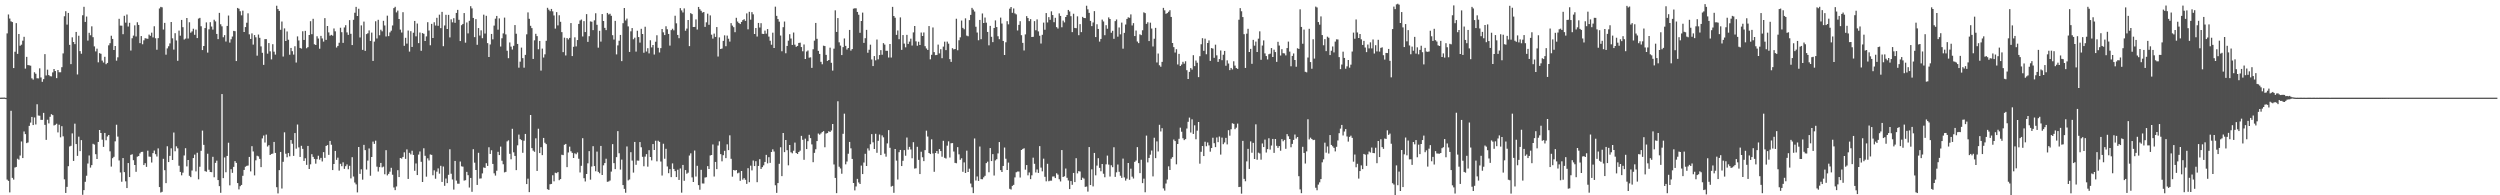 <svg xmlns="http://www.w3.org/2000/svg" width="1920" height="150"><path fill="#4f4f4f" d="M0 74.999h1v1H0zM1 74.982h1v1H1zM2 74.944h1v1H2zM3 74.909h1v1H3zM4 75.155h1v1H4zM5 25.64h1v112.27H5zM6 11.108h1v127.809H6zM7 14.249h1v133.495H7zM8 16.366h1v68.724H8zM9 16.96h1v119.663H9zM10 52.268h1v85.655H10zM11 39.737h1v88.916H11zM12 17.781h1v110.406H12zM13 41.395h1v80.526H13zM14 26.093h1v96.542H14zM15 35.131h1v84.297H15zM16 34.294h1v74.374H16zM17 31.221h1v90.154H17zM18 28.246h1v72.727H18zM19 52.688h1v50.317H19zM20 43.679h1v66.262H20zM21 49.953h1v59.454H21zM22 50.162h1v46.52H22zM23 50.451h1v43.694H23zM24 60.162h1v29.655H24zM25 61.157h1v34.882H25zM26 55.495h1v34.744H26zM27 56.622h1v38.966H27zM28 60.117h1v19.951H28zM29 60.222h1v28.486H29zM30 52.493h1v36.407H30zM31 59.484h1v32.592H31zM32 62.803h1v29.26H32zM33 60.758h1v25.922H33zM34 41.593h1v54.281H34zM35 57.968h1v49.457H35zM36 53.514h1v38.435H36zM37 57.65h1v37.109H37zM38 58.523h1v31.185H38zM39 58.695h1v29.022H39zM40 55.595h1v32.843H40zM41 52.986h1v43.364H41zM42 54.565h1v41.28H42zM43 59.998h1v35.029H43zM44 53.745h1v47.948H44zM45 55.479h1v40.306H45zM46 55.492h1v49.983H46zM47 51.594h1v45.312H47zM48 41.016h1v63.674H48zM49 12.483h1v125.221H49zM50 8.625h1v139.548H50zM51 18.908h1v124.587H51zM52 9.936h1v117.71H52zM53 34.443h1v78.039H53zM54 49.268h1v62.719H54zM55 28.656h1v73.773H55zM56 32.233h1v91.346H56zM57 33.899h1v61.074H57zM58 24.52h1v86.123H58zM59 57.189h1v62.498H59zM60 27.467h1v77.491H60zM61 39.281h1v76.769H61zM62 41.251h1v66.368H62zM63 11.745h1v137.864H63zM64 5.224h1v140.8H64zM65 16.854h1v122.745H65zM66 12.672h1v122.312H66zM67 31.198h1v94.372H67zM68 25.17h1v94.22H68zM69 27.064h1v101.629H69zM70 20.214h1v106.63H70zM71 28.593h1v81.85H71zM72 35.637h1v75.436H72zM73 39.476h1v78.966H73zM74 37.367h1v84.74H74zM75 47.865h1v61.16H75zM76 40.801h1v59.047H76zM77 41.303h1v60.825H77zM78 46.535h1v60.717H78zM79 48.036h1v64.741H79zM80 43.638h1v58.44H80zM81 49.328h1v58.42H81zM82 48.342h1v56.461H82zM83 34.824h1v68.831H83zM84 33.179h1v83.063H84zM85 27.447h1v100.499H85zM86 29.885h1v91.591H86zM87 38.417h1v82.015H87zM88 35.351h1v73.209H88zM89 46.606h1v49.167H89zM90 44.045h1v60.843H90zM91 14.456h1v108.767H91zM92 19.647h1v112.813H92zM93 19.725h1v119.839H93zM94 26.278h1v95.109H94zM95 12.122h1v120.074H95zM96 17.427h1v121.84H96zM97 11.174h1v133.263H97zM98 20.384h1v104.847H98zM99 17.497h1v118.515H99zM100 38.81h1v80.103H100zM101 29.398h1v89.072H101zM102 27.322h1v95.705H102zM103 19.47h1v107.266H103zM104 27.983h1v103.952H104zM105 17.112h1v103.221H105zM106 19.172h1v100.689H106zM107 33.131h1v84.679H107zM108 27.675h1v89.01H108zM109 34.016h1v82.552H109zM110 30.978h1v95.768H110zM111 29.36h1v95.967H111zM112 29.583h1v98.551H112zM113 29.815h1v85.88H113zM114 26.586h1v93.682H114zM115 27.483h1v92.964H115zM116 25.088h1v99.741H116zM117 28.7h1v88.893H117zM118 20.167h1v95.468H118zM119 29.393h1v89.049H119zM120 38.186h1v82.036H120zM121 29.29h1v84.664H121zM122 6.519h1v137.139H122zM123 5.273h1v142.592H123zM124 5.648h1v141.644H124zM125 22.701h1v99.266H125zM126 17.581h1v113.145H126zM127 41.991h1v98.68H127zM128 37.164h1v75.158H128zM129 35.512h1v88.962H129zM130 33.334h1v86.362H130zM131 16.88h1v97.043H131zM132 29.444h1v93.413H132zM133 38.071h1v63.698H133zM134 25.481h1v90.692H134zM135 31.058h1v81.336H135zM136 46.703h1v67.23H136zM137 23.527h1v103.772H137zM138 27.413h1v104.644H138zM139 15.319h1v119.341H139zM140 20.875h1v111.722H140zM141 30.354h1v89.063H141zM142 29.631h1v84.164H142zM143 13.836h1v113.976H143zM144 29.6h1v93.282H144zM145 17.081h1v117.944H145zM146 25.1h1v110.944H146zM147 24.113h1v106.866H147zM148 22.07h1v99.324H148zM149 26.711h1v92.036H149zM150 22.729h1v108.898H150zM151 29.234h1v88.043H151zM152 14.293h1v123.41H152zM153 13.713h1v114.329H153zM154 20.151h1v95.665H154zM155 38.455h1v61.848H155zM156 35.304h1v75.947H156zM157 21.537h1v109.902H157zM158 17.202h1v114.685H158zM159 40.379h1v77.694H159zM160 22.536h1v107.799H160zM161 17.06h1v115.036H161zM162 20.394h1v111.876H162zM163 22.759h1v97.653H163zM164 15.151h1v120.988H164zM165 16.429h1v108.647H165zM166 26.059h1v97.341H166zM167 30.049h1v108.257H167zM168 9.889h1v133.048H168zM169 18.633h1v129.436H169zM170 20.245h1v51.99H170zM171 28.626h1v108.195H171zM172 27.007h1v93.926H172zM173 31.894h1v100.41H173zM174 19.919h1v99.84H174zM175 11.938h1v97.668H175zM176 32.738h1v109.578H176zM177 30.154h1v99.768H177zM178 28.066h1v104.671H178zM179 23.71h1v104.465H179zM180 23.97h1v99.757H180zM181 46.881h1v78.188H181zM182 6.087h1v134.513H182zM183 6.69h1v138.757H183zM184 8.675h1v134.304H184zM185 11.8h1v130.211H185zM186 8.212h1v126.798H186zM187 24.588h1v105.926H187zM188 20.769h1v107.288H188zM189 17.473h1v109.908H189zM190 10.214h1v116.904H190zM191 26.36h1v94.189H191zM192 29.898h1v101.756H192zM193 25.653h1v86.633H193zM194 34.249h1v82.074H194zM195 26.936h1v107.791H195zM196 28.673h1v94.444H196zM197 42.778h1v76.822H197zM198 26.52h1v93.578H198zM199 29.044h1v92.984H199zM200 35.619h1v92.734H200zM201 40.547h1v65.754H201zM202 49.839h1v54.268H202zM203 30.059h1v79.413H203zM204 30.033h1v73.348H204zM205 41.195h1v71.352H205zM206 33.074h1v78.415H206zM207 39.447h1v79.584H207zM208 45.619h1v72.613H208zM209 33.96h1v84.012H209zM210 39.697h1v69.324H210zM211 41.939h1v75.504H211zM212 4.398h1v139.364H212zM213 6.952h1v141.578H213zM214 8.394h1v122.276H214zM215 22.886h1v93.821H215zM216 16.546h1v128.224H216zM217 43.443h1v80.825H217zM218 21.83h1v79.825H218zM219 31.508h1v86.539H219zM220 24.153h1v96.605H220zM221 30.522h1v87.023H221zM222 42.049h1v78.008H222zM223 36.807h1v70.751H223zM224 39.31h1v71.102H224zM225 41.931h1v77.785H225zM226 35.512h1v66.697H226zM227 48.041h1v66.119H227zM228 27.969h1v67.683H228zM229 31.073h1v82.126H229zM230 36.836h1v83.689H230zM231 37.318h1v74.682H231zM232 24.026h1v90.327H232zM233 30.651h1v92.929H233zM234 23.725h1v97.814H234zM235 37.081h1v89.525H235zM236 36.201h1v75.867H236zM237 26.873h1v102.943H237zM238 16.292h1v109.938H238zM239 26.242h1v92.201H239zM240 14.417h1v106.056H240zM241 34.005h1v88.059H241zM242 34.555h1v91.139H242zM243 27.868h1v94.42H243zM244 29.575h1v90.048H244zM245 37.451h1v85.172H245zM246 27.535h1v93.693H246zM247 29.541h1v94.461H247zM248 31.941h1v84.893H248zM249 13.951h1v107.295H249zM250 30.613h1v81.469H250zM251 19.946h1v91.453H251zM252 24.881h1v94.048H252zM253 27.378h1v80.883H253zM254 26.763h1v84.406H254zM255 27.402h1v103.191H255zM256 21.856h1v104.102H256zM257 24.062h1v91.852H257zM258 36.495h1v86.268H258zM259 35.281h1v85.801H259zM260 32.814h1v98.223H260zM261 21.303h1v104.495H261zM262 24.714h1v102.942H262zM263 32.946h1v91.71H263zM264 21.118h1v108.558H264zM265 19.362h1v108.304H265zM266 24.877h1v101.399H266zM267 26.79h1v103.186H267zM268 15.453h1v111.879H268zM269 25.95h1v111.082H269zM270 34.614h1v86.105H270zM271 15.192h1v120.366H271zM272 9.779h1v130.397H272zM273 5.253h1v136.377H273zM274 12.292h1v135.496H274zM275 6.732h1v106.175H275zM276 28.794h1v104.761H276zM277 19.525h1v110.53H277zM278 38.29h1v99.674H278zM279 16.594h1v94.64H279zM280 39.087h1v76.208H280zM281 26.218h1v103.971H281zM282 25.527h1v97.824H282zM283 23.344h1v90.671H283zM284 31.444h1v103.525H284zM285 25.058h1v95.493H285zM286 46.809h1v61.916H286zM287 31.964h1v78.501H287zM288 16.348h1v91.672H288zM289 29.527h1v98.465H289zM290 15.2h1v116.513H290zM291 27.079h1v101.271H291zM292 22.833h1v102.299H292zM293 24.069h1v104.493H293zM294 15.972h1v111.977H294zM295 19.553h1v114.274H295zM296 27.985h1v87.366H296zM297 12.017h1v122.71H297zM298 27.766h1v105.775H298zM299 24.86h1v106.962H299zM300 23.57h1v105.282H300zM301 19.545h1v114.638H301zM302 6.244h1v137.734H302zM303 5.219h1v140.779H303zM304 9.534h1v133.653H304zM305 8.126h1v122.585H305zM306 14.571h1v121.412H306zM307 22.738h1v98.585H307zM308 24.967h1v96.831H308zM309 9.351h1v111.156H309zM310 35.154h1v81.857H310zM311 29.034h1v92.993H311zM312 33.484h1v81.247H312zM313 23.476h1v113.923H313zM314 39.633h1v77.736H314zM315 23.955h1v94.642H315zM316 36.041h1v79.722H316zM317 25.139h1v93.851H317zM318 16.078h1v115.077H318zM319 27.918h1v97.603H319zM320 18.092h1v116.382H320zM321 33.121h1v85.618H321zM322 24.973h1v91.331H322zM323 39.02h1v85.255H323zM324 25.41h1v114.374H324zM325 25.969h1v87.907H325zM326 31.488h1v88.168H326zM327 27.973h1v107.714H327zM328 17.03h1v104.552H328zM329 23.454h1v99.786H329zM330 34.768h1v83.845H330zM331 18.354h1v100.565H331zM332 29.164h1v105.448H332zM333 17.119h1v113.705H333zM334 19.608h1v117.66H334zM335 13.654h1v118.205H335zM336 19.823h1v109.494H336zM337 11.245h1v122.127H337zM338 21.61h1v105.737H338zM339 9.127h1v130.576H339zM340 35.504h1v92.379H340zM341 19.557h1v123.158H341zM342 11.366h1v125.727H342zM343 22.285h1v118.361H343zM344 11.416h1v122.838H344zM345 28.727h1v85.907H345zM346 14.824h1v118.59H346zM347 17.166h1v120.67H347zM348 13.969h1v131.642H348zM349 17.504h1v106.072H349zM350 9.956h1v128.752H350zM351 7.593h1v133.459H351zM352 15.228h1v125.87H352zM353 31.555h1v92.524H353zM354 19.371h1v108.367H354zM355 18.403h1v109.594H355zM356 10.021h1v128.69H356zM357 32.778h1v105.618H357zM358 17.259h1v114.755H358zM359 25.627h1v108.945H359zM360 15.991h1v128.048H360zM361 4.745h1v131.892H361zM362 6.456h1v140.842H362zM363 13.767h1v100.81H363zM364 28.508h1v96.401H364zM365 14.688h1v115.857H365zM366 34.423h1v107.597H366zM367 21.538h1v95.815H367zM368 27.288h1v109.893H368zM369 23.288h1v113.702H369zM370 29.342h1v103.852H370zM371 11.251h1v117.351H371zM372 25.739h1v103.252H372zM373 12.152h1v113.199H373zM374 33.118h1v94.3H374zM375 43.753h1v69.341H375zM376 34.148h1v84.089H376zM377 26.073h1v89.311H377zM378 30.182h1v95.74H378zM379 19.64h1v113.479H379zM380 14.339h1v120.539H380zM381 12.229h1v118.904H381zM382 22.808h1v93.782H382zM383 14.144h1v104.968H383zM384 35.735h1v76.879H384zM385 29.376h1v94.091H385zM386 25.661h1v100.503H386zM387 13.541h1v118.868H387zM388 26.429h1v105.549H388zM389 38.988h1v69.626H389zM390 44.698h1v63.078H390zM391 32.614h1v85.484H391zM392 35.782h1v86.51H392zM393 38.042h1v60.9H393zM394 35.183h1v81.785H394zM395 19.274h1v100.505H395zM396 25.924h1v104.735H396zM397 33.747h1v77.88H397zM398 51.964h1v51.423H398zM399 47.373h1v59.426H399zM400 36.549h1v71.064H400zM401 44.666h1v72.699H401zM402 51.973h1v56.111H402zM403 42.143h1v60.709H403zM404 26.382h1v114.995H404zM405 9.515h1v127.68H405zM406 14.427h1v133.129H406zM407 19.811h1v68.484H407zM408 21.617h1v92.142H408zM409 45.246h1v70.445H409zM410 30.956h1v85.624H410zM411 25.935h1v80.282H411zM412 27.74h1v103.53H412zM413 37.83h1v61.047H413zM414 31.456h1v86.114H414zM415 54.199h1v58.847H415zM416 37.306h1v81.835H416zM417 44.193h1v61.762H417zM418 41.749h1v67.865H418zM419 31.333h1v79.342H419zM420 5.998h1v139.302H420zM421 7.409h1v138.474H421zM422 8.614h1v132.905H422zM423 6.879h1v134.384H423zM424 8.699h1v125.89H424zM425 11.902h1v127.381H425zM426 21.987h1v110.665H426zM427 9.319h1v123.7H427zM428 19.484h1v112.656H428zM429 11.726h1v126.675H429zM430 16.754h1v120.757H430zM431 24.673h1v94.182H431zM432 40.044h1v79.121H432zM433 28.939h1v82.246H433zM434 42.595h1v67.956H434zM435 29.259h1v99.12H435zM436 30.331h1v86.76H436zM437 29.075h1v83.54H437zM438 17.737h1v98.457H438zM439 43.035h1v74.384H439zM440 35.964h1v85.399H440zM441 28.657h1v89.099H441zM442 35.637h1v82.858H442zM443 30.759h1v86.347H443zM444 18.37h1v103.557H444zM445 15.703h1v116.746H445zM446 15.018h1v112.341H446zM447 27.984h1v78.165H447zM448 16.232h1v120.632H448zM449 24.65h1v114.704H449zM450 10.878h1v122.742H450zM451 32.162h1v93.272H451zM452 27.805h1v88.29H452zM453 16.409h1v121.589H453zM454 16.673h1v111.218H454zM455 23.148h1v89.13H455zM456 15.601h1v111.918H456zM457 10.168h1v121.348H457zM458 19.067h1v97.344H458zM459 36.589h1v95.403H459zM460 23.673h1v109.378H460zM461 31.928h1v80.136H461zM462 10.827h1v123.555H462zM463 16.125h1v110.858H463zM464 21.4h1v103.828H464zM465 23.144h1v98.747H465zM466 9.943h1v129.685H466zM467 11.105h1v128.238H467zM468 10.531h1v128.095H468zM469 12.114h1v119.686H469zM470 27.011h1v83.666H470zM471 30.346h1v94.963H471zM472 16.028h1v113.844H472zM473 41.788h1v78.905H473zM474 34.879h1v65.828H474zM475 31.294h1v86.431H475zM476 26.818h1v103.445H476zM477 46.926h1v75.652H477zM478 17.801h1v124.318H478zM479 6.143h1v138.884H479zM480 15.731h1v132.286H480zM481 14.264h1v98.213H481zM482 20.293h1v118.237H482zM483 39.907h1v97.945H483zM484 24.06h1v92.849H484zM485 21.544h1v101.779H485zM486 30.133h1v102.405H486zM487 28.918h1v80.063H487zM488 39.653h1v86.931H488zM489 23.584h1v99.701H489zM490 28.443h1v94.974H490zM491 32.72h1v76.384H491zM492 22.094h1v91.031H492zM493 26.115h1v94.327H493zM494 40.48h1v87.202H494zM495 20.535h1v99.713H495zM496 39.574h1v78.803H496zM497 37.034h1v90.984H497zM498 40.987h1v74.388H498zM499 30.919h1v89.682H499zM500 36.406h1v86.781H500zM501 34.536h1v76.106H501zM502 41.892h1v73.329H502zM503 32.045h1v76.016H503zM504 27.092h1v96.836H504zM505 36.713h1v71.346H505zM506 40.269h1v68.709H506zM507 36.964h1v87.113H507zM508 22.267h1v112.565H508zM509 24.835h1v85.558H509zM510 26.916h1v95.009H510zM511 20.156h1v94.111H511zM512 22.458h1v105.38H512zM513 26.052h1v106.982H513zM514 35.04h1v94.865H514zM515 23.16h1v112.882H515zM516 22.067h1v103.414H516zM517 23.282h1v106.435H517zM518 12.104h1v119.323H518zM519 17.933h1v118.071H519zM520 26.812h1v103.541H520zM521 29.347h1v108.831H521zM522 6.254h1v123.123H522zM523 7.983h1v139.967H523zM524 9.591h1v117.102H524zM525 6.468h1v132.362H525zM526 23.622h1v106.981H526zM527 21.972h1v111.452H527zM528 15.359h1v117.262H528zM529 35.448h1v84.002H529zM530 10.092h1v107.663H530zM531 10.845h1v125.396H531zM532 20.754h1v119.009H532zM533 20.673h1v94.929H533zM534 14.893h1v120.692H534zM535 22.697h1v104.625H535zM536 5.319h1v136.87H536zM537 7.078h1v138.656H537zM538 8.314h1v122.098H538zM539 9.679h1v131.225H539zM540 9.193h1v131.779H540zM541 20.646h1v115.704H541zM542 17.148h1v118.96H542zM543 10.501h1v117.104H543zM544 19.061h1v110.736H544zM545 11.843h1v107.538H545zM546 26.646h1v92.393H546zM547 29.652h1v81.295H547zM548 25.803h1v109.77H548zM549 28.388h1v95.964H549zM550 20.798h1v109.099H550zM551 43.419h1v68.357H551zM552 28.746h1v79.777H552zM553 37.635h1v80.741H553zM554 37.278h1v86.63H554zM555 31.394h1v87.808H555zM556 27.16h1v88.661H556zM557 35.477h1v85.965H557zM558 27.337h1v83.507H558zM559 29.762h1v85.533H559zM560 31.957h1v71.97H560zM561 17.754h1v104.18H561zM562 19.679h1v116.004H562zM563 20.886h1v109.675H563zM564 24.705h1v106.33H564zM565 13.677h1v116.899H565zM566 16.535h1v116.593H566zM567 17.683h1v114.874H567zM568 18.46h1v120.397H568zM569 16.844h1v114.479H569zM570 15.461h1v122.515H570zM571 14.729h1v122.096H571zM572 16.04h1v122.06H572zM573 10.298h1v130.904H573zM574 22.515h1v106.651H574zM575 9.082h1v130.851H575zM576 15.094h1v112.159H576zM577 9.343h1v121.519H577zM578 10.986h1v112.329H578zM579 26.116h1v101.425H579zM580 21.518h1v102.286H580zM581 28.037h1v111.908H581zM582 17.614h1v109.848H582zM583 21.161h1v101.113H583zM584 17.83h1v111.933H584zM585 25.956h1v102.397H585zM586 26.105h1v100.886H586zM587 23.494h1v100.868H587zM588 25.856h1v93.09H588zM589 22.331h1v103.173H589zM590 28.122h1v92.596H590zM591 31.266h1v93.837H591zM592 34.365h1v82.384H592zM593 25.11h1v89.566H593zM594 36.884h1v79.498H594zM595 5.106h1v137.164H595zM596 12.169h1v135.944H596zM597 14.649h1v125.939H597zM598 16.626h1v109.17H598zM599 27.312h1v85.796H599zM600 39.383h1v95.888H600zM601 20.87h1v81.259H601zM602 16.544h1v100.29H602zM603 40.906h1v66.604H603zM604 35.282h1v80.059H604zM605 31.243h1v95.724H605zM606 26.244h1v85.11H606zM607 29.572h1v87.433H607zM608 34.53h1v83.237H608zM609 25.003h1v90.782H609zM610 34.299h1v75.235H610zM611 35.94h1v81.542H611zM612 35.3h1v82.992H612zM613 32.993h1v83.761H613zM614 32.783h1v82.949H614zM615 36.162h1v68.182H615zM616 39.386h1v67.972H616zM617 34.128h1v88.62H617zM618 45.311h1v61.191H618zM619 39.559h1v74.903H619zM620 38.778h1v69.641H620zM621 44.28h1v59.254H621zM622 44.047h1v62.043H622zM623 52.118h1v58.783H623zM624 37.824h1v86.746H624zM625 31.242h1v86.144H625zM626 17.613h1v97.037H626zM627 29.788h1v78.53H627zM628 39.043h1v63.524H628zM629 41.439h1v61.969H629zM630 47.477h1v55.019H630zM631 49.354h1v52.076H631zM632 35.064h1v65.67H632zM633 35.379h1v77.707H633zM634 42.129h1v60.404H634zM635 46.822h1v55.355H635zM636 46.1h1v54.691H636zM637 36.604h1v64.792H637zM638 48.242h1v51.946H638zM639 54.219h1v41.018H639zM640 37.396h1v88.931H640zM641 7.944h1v128.699H641zM642 24.545h1v123.776H642zM643 13.868h1v63.909H643zM644 32.526h1v95.535H644zM645 35.023h1v94.35H645zM646 42.3h1v91.117H646zM647 36.189h1v66.564H647zM648 29.563h1v57.717H648zM649 35.249h1v90.979H649zM650 38.055h1v86.002H650zM651 36.878h1v81.181H651zM652 23.003h1v85.995H652zM653 38.837h1v75.101H653zM654 37.697h1v84.346H654zM655 6.632h1v133.895H655zM656 6.357h1v139.891H656zM657 6.397h1v136.784H657zM658 9.148h1v128.22H658zM659 11.297h1v128.818H659zM660 25.188h1v116.119H660zM661 16.137h1v111.037H661zM662 9.684h1v123.988H662zM663 32.909h1v91.921H663zM664 29.355h1v88.75H664zM665 22.961h1v104.506H665zM666 40.494h1v73.458H666zM667 38.187h1v77.412H667zM668 34.328h1v76.468H668zM669 45.661h1v57.331H669zM670 50.738h1v58.596H670zM671 43.051h1v71.369H671zM672 46.342h1v56.442H672zM673 30.377h1v86.96H673zM674 45.577h1v62.537H674zM675 42.291h1v61.017H675zM676 38.493h1v80.612H676zM677 42.033h1v61.933H677zM678 33.123h1v72.352H678zM679 34.251h1v83.773H679zM680 39.022h1v81.311H680zM681 39.03h1v71.09H681zM682 44.17h1v55.774H682zM683 33.794h1v79.722H683zM684 44.188h1v99.103H684zM685 5.29h1v137.437H685zM686 12.288h1v135.768H686zM687 13.62h1v100.837H687zM688 26.774h1v96.587H688zM689 23.391h1v114.479H689zM690 30.113h1v86.756H690zM691 13.34h1v101.81H691zM692 38.309h1v89.213H692zM693 26.949h1v96.559H693zM694 33.493h1v81.794H694zM695 36.353h1v83.264H695zM696 26.781h1v78.845H696zM697 33.766h1v81.165H697zM698 31.962h1v80.82H698zM699 29.721h1v85.054H699zM700 34.996h1v86.558H700zM701 24.859h1v84.366H701zM702 19.956h1v109.53H702zM703 31.754h1v97.455H703zM704 35.114h1v77.629H704zM705 32.033h1v90.743H705zM706 34.577h1v99.084H706zM707 25.011h1v91.522H707zM708 27.656h1v93.138H708zM709 24.917h1v98.827H709zM710 35.473h1v79.811H710zM711 37.233h1v63.104H711zM712 38.366h1v66.505H712zM713 20.034h1v97.484H713zM714 45.561h1v72.779H714zM715 42.107h1v64.894H715zM716 21.068h1v96.796H716zM717 40.028h1v91.93H717zM718 42.327h1v75.185H718zM719 42.206h1v73.782H719zM720 34.243h1v83.779H720zM721 41.013h1v73.484H721zM722 37.794h1v78.205H722zM723 44.699h1v75.68H723zM724 35.778h1v72.34H724zM725 31.979h1v89.209H725zM726 38.484h1v83.258H726zM727 31.953h1v79.939H727zM728 33.513h1v75.049H728zM729 45.426h1v75.536H729zM730 47.492h1v62.521H730zM731 37.008h1v72.868H731zM732 37.939h1v78.418H732zM733 37.617h1v87.472H733zM734 14.412h1v110.951H734zM735 38.613h1v74.38H735zM736 30.941h1v87.583H736zM737 28.687h1v94.062H737zM738 15.763h1v105.799H738zM739 21.4h1v110.541H739zM740 22.478h1v102.225H740zM741 14.092h1v118.77H741zM742 27.32h1v88.399H742zM743 27.864h1v104.215H743zM744 15.481h1v114.065H744zM745 11.42h1v129.545H745zM746 6.062h1v137.817H746zM747 7.397h1v140.951H747zM748 8.88h1v97.482H748zM749 20.534h1v118.12H749zM750 24.991h1v110.522H750zM751 30.899h1v108.06H751zM752 15.291h1v97.263H752zM753 30.091h1v107.459H753zM754 10.326h1v127.326H754zM755 17.641h1v118.557H755zM756 13.479h1v121.555H756zM757 17.43h1v107.838H757zM758 24.546h1v99.629H758zM759 34.836h1v97.45H759zM760 19.871h1v93.845H760zM761 28.267h1v95.446H761zM762 32.334h1v86.052H762zM763 21.522h1v113.302H763zM764 15.676h1v107.492H764zM765 20.764h1v101.497H765zM766 27.864h1v89.931H766zM767 30.086h1v79.005H767zM768 13.527h1v117.149H768zM769 18.057h1v114.064H769zM770 31.435h1v95.99H770zM771 42.241h1v71.083H771zM772 32.469h1v89.455H772zM773 16.28h1v114.283H773zM774 18.709h1v106.169H774zM775 6.675h1v138.339H775zM776 5.366h1v140.193H776zM777 9.848h1v132.901H777zM778 6.495h1v135.479H778zM779 10.303h1v125.956H779zM780 11.052h1v121.232H780zM781 23.4h1v108.333H781zM782 19.081h1v112.676H782zM783 16.276h1v120.081H783zM784 27.047h1v88.173H784zM785 32.92h1v81.44H785zM786 38.761h1v75.116H786zM787 26.44h1v103.882H787zM788 12.382h1v114.38H788zM789 13.852h1v120.823H789zM790 16.215h1v116.231H790zM791 14.714h1v122.835H791zM792 28.399h1v106.268H792zM793 28.275h1v92.814H793zM794 16.222h1v109.601H794zM795 23.242h1v109.211H795zM796 14.882h1v115.257H796zM797 24.121h1v108.69H797zM798 27.469h1v84.754H798zM799 33.414h1v95.328H799zM800 26.751h1v104.818H800zM801 17.355h1v104.479H801zM802 22.836h1v112.957H802zM803 10.027h1v129.212H803zM804 17.235h1v108.568H804zM805 13.182h1v126.013H805zM806 15.221h1v123.521H806zM807 8.717h1v130.051H807zM808 11.569h1v124.025H808zM809 17.046h1v118.411H809zM810 13.686h1v123.065H810zM811 20.815h1v112.267H811zM812 21.936h1v112.156H812zM813 10.31h1v127.362H813zM814 12.26h1v127.103H814zM815 20.964h1v94.297H815zM816 15.823h1v120.101H816zM817 17.177h1v118.17H817zM818 13.032h1v116.423H818zM819 11.498h1v125.038H819zM820 7.65h1v130.952H820zM821 8.786h1v136.431H821zM822 12.466h1v126.601H822zM823 24.67h1v117.257H823zM824 10.55h1v122.278H824zM825 21.441h1v118.397H825zM826 21.655h1v99.85H826zM827 12.549h1v120.638H827zM828 27.025h1v104.42H828zM829 18.525h1v113.196H829zM830 24.684h1v113.549H830zM831 12.959h1v123.498H831zM832 13.845h1v123.321H832zM833 13.939h1v129.571H833zM834 4.402h1v138.874H834zM835 7.15h1v139.997H835zM836 9.867h1v103.092H836zM837 16.042h1v126.064H837zM838 20.052h1v110.017H838zM839 17.24h1v125.909H839zM840 8.556h1v108.874H840zM841 28.478h1v106.186H841zM842 18.637h1v108.531H842zM843 22.206h1v99.282H843zM844 31.959h1v96.98H844zM845 29.881h1v101.633H845zM846 15.079h1v110.85H846zM847 16.482h1v116.965H847zM848 27.05h1v109.096H848zM849 19.35h1v106.838H849zM850 22.074h1v97.41H850zM851 13.343h1v113.079H851zM852 14.603h1v120.996H852zM853 25.136h1v101.799H853zM854 23.643h1v104.755H854zM855 29.814h1v83.263H855zM856 16.206h1v119.628H856zM857 14.924h1v117.411H857zM858 28.179h1v98.2H858zM859 21.082h1v110.85H859zM860 26.374h1v108.613H860zM861 17.36h1v119.25H861zM862 37.396h1v84.417H862zM863 25.244h1v111.007H863zM864 18.843h1v119.838H864zM865 14.554h1v122.662H865zM866 13.328h1v111.854H866zM867 13.687h1v124.403H867zM868 11.036h1v118.5H868zM869 19.533h1v116.147H869zM870 17.774h1v119.357H870zM871 27.717h1v96.594H871zM872 23.433h1v99.845H872zM873 31.894h1v81.114H873zM874 33.118h1v92.176H874zM875 26.38h1v106.588H875zM876 26.984h1v95.668H876zM877 23.228h1v117.399H877zM878 9.462h1v127.767H878zM879 10.074h1v137.571H879zM880 18.353h1v85.808H880zM881 17.111h1v107.621H881zM882 31.516h1v89.8H882zM883 17.413h1v101.353H883zM884 21.887h1v93.72H884zM885 35.697h1v99.801H885zM886 29.768h1v76.006H886zM887 21.403h1v100.046H887zM888 47.949h1v60.62H888zM889 41.099h1v75.236H889zM890 50.111h1v45.729H890zM891 51.23h1v49.715H891zM892 47.496h1v50.954H892zM893 6.066h1v138.621H893zM894 7.949h1v138.446H894zM895 10.605h1v130.374H895zM896 10.046h1v127.857H896zM897 8.987h1v118.753H897zM898 7.841h1v122.7H898zM899 13.008h1v108.896H899zM900 33.003h1v87.662H900zM901 36.18h1v70.984H901zM902 40.342h1v68.019H902zM903 37.774h1v88.451H903zM904 49.498h1v61.118H904zM905 41.38h1v65.208H905zM906 50.669h1v47.361H906zM907 49.571h1v51.613H907zM908 47.458h1v58.738H908zM909 48.916h1v58.731H909zM910 47.056h1v59.787H910zM911 53.906h1v44.787H911zM912 60.697h1v32.823H912zM913 55.169h1v35.136H913zM914 52.294h1v49.479H914zM915 53.478h1v38.183H915zM916 42.388h1v60.459H916zM917 50.765h1v45.499H917zM918 46.499h1v60.463H918zM919 48.202h1v52.129H919zM920 59.227h1v34.483H920zM921 43.162h1v82.556H921zM922 34.004h1v82.562H922zM923 29.346h1v82.783H923zM924 39.035h1v80.802H924zM925 29.693h1v79.182H925zM926 41.652h1v70.677H926zM927 33.001h1v76.417H927zM928 31.03h1v80.653H928zM929 46.737h1v69.736H929zM930 36.904h1v76.786H930zM931 37.324h1v68.448H931zM932 44.37h1v65.625H932zM933 34.288h1v78.727H933zM934 42.483h1v63.079H934zM935 47.507h1v61.631H935zM936 45.383h1v59.5H936zM937 38.776h1v79.95H937zM938 46.224h1v59.455H938zM939 42.05h1v68.708H939zM940 39.102h1v70.325H940zM941 50.496h1v55.365H941zM942 46.34h1v64.569H942zM943 48.797h1v51.195H943zM944 53.857h1v50.353H944zM945 52.194h1v47.098H945zM946 53.364h1v41.289H946zM947 47.054h1v48.087H947zM948 50.387h1v48.844H948zM949 52.284h1v45.748H949zM950 52.897h1v42.018H950zM951 15.151h1v128.511H951zM952 6.234h1v137.218H952zM953 8.649h1v140.08H953zM954 13.104h1v95.104H954zM955 26.24h1v111.126H955zM956 52.154h1v87.05H956zM957 25.882h1v98.054H957zM958 22.095h1v92.258H958zM959 39.955h1v89.784H959zM960 37.505h1v71.083H960zM961 48.991h1v68.292H961zM962 30.609h1v79.089H962zM963 35.064h1v87.054H963zM964 31.972h1v63.499H964zM965 39.961h1v82.709H965zM966 29.719h1v87.514H966zM967 24.053h1v93.797H967zM968 45.923h1v76.696H968zM969 34.975h1v75.184H969zM970 31.02h1v81.944H970zM971 41.006h1v66.231H971zM972 43.061h1v74.07H972zM973 45.646h1v68.913H973zM974 41.667h1v64.52H974zM975 41.236h1v73.636H975zM976 36.923h1v74.826H976zM977 43.773h1v62.921H977zM978 38.123h1v79.293H978zM979 40.004h1v66.741H979zM980 47.499h1v64.478H980zM981 32.078h1v81.483H981zM982 34.955h1v77.236H982zM983 42.639h1v73.103H983zM984 37.777h1v69.069H984zM985 40.846h1v67.661H985zM986 41.018h1v66.393H986zM987 42.526h1v71.766H987zM988 36.927h1v66.098H988zM989 31.961h1v72.683H989zM990 39.62h1v67.112H990zM991 50.9h1v62.182H991zM992 42.937h1v67.566H992zM993 41.039h1v66.405H993zM994 46.096h1v57.235H994zM995 51.256h1v55.142H995zM996 37.08h1v68.124H996zM997 37.559h1v97.763H997zM998 7.191h1v138.255H998zM999 20.695h1v127.66H999zM1000 33.585h1v79.148H1000zM1001 22.753h1v94.722H1001zM1002 55.143h1v70.467H1002zM1003 55.536h1v60.73H1003zM1004 44.176h1v47.415H1004zM1005 22.129h1v84.947H1005zM1006 47.658h1v58.075H1006zM1007 52.777h1v53.978H1007zM1008 30.154h1v77.453H1008zM1009 45.03h1v62.338H1009zM1010 5.094h1v139.081H1010zM1011 5.753h1v140.382H1011zM1012 16.964h1v124.817H1012zM1013 18.922h1v121.103H1013zM1014 12.611h1v124.898H1014zM1015 26.932h1v97.739H1015zM1016 34.781h1v87.591H1016zM1017 30.064h1v79.507H1017zM1018 39.249h1v78.019H1018zM1019 28.144h1v84.342H1019zM1020 28.958h1v88.965H1020zM1021 42.307h1v61.404H1021zM1022 38.94h1v72.348H1022zM1023 35.688h1v76.703H1023zM1024 40.254h1v73.284H1024zM1025 31.941h1v84.351H1025zM1026 30.215h1v82.552H1026zM1027 30.295h1v77.568H1027zM1028 43.892h1v58.386H1028zM1029 53.11h1v45.677H1029zM1030 49.554h1v46.391H1030zM1031 39.688h1v64.361H1031zM1032 44.488h1v56.507H1032zM1033 52.782h1v46.338H1033zM1034 50.952h1v53.857H1034zM1035 46.071h1v62.686H1035zM1036 51.958h1v53.178H1036zM1037 49.647h1v54.534H1037zM1038 39.569h1v66.296H1038zM1039 25.054h1v99.09H1039zM1040 29.769h1v88.931H1040zM1041 14.945h1v113.497H1041zM1042 24.913h1v100.877H1042zM1043 29.162h1v108.004H1043zM1044 26.098h1v105.294H1044zM1045 30.213h1v96.831H1045zM1046 34.527h1v95.346H1046zM1047 31.411h1v86.811H1047zM1048 36.51h1v82.259H1048zM1049 40.043h1v87.328H1049zM1050 34.187h1v84.349H1050zM1051 37.154h1v79.215H1051zM1052 32.534h1v84.6H1052zM1053 37.155h1v76.127H1053zM1054 30.297h1v87.194H1054zM1055 41.12h1v76.541H1055zM1056 34.728h1v78.734H1056zM1057 39.477h1v85.848H1057zM1058 30.549h1v77.761H1058zM1059 39.646h1v80.966H1059zM1060 36.784h1v70.154H1060zM1061 36.328h1v76.67H1061zM1062 42.374h1v71.938H1062zM1063 45.787h1v60.587H1063zM1064 40.665h1v66.044H1064zM1065 40.755h1v59.365H1065zM1066 37.569h1v66.001H1066zM1067 46.671h1v55.923H1067zM1068 59.416h1v50.987H1068zM1069 22.303h1v118.401H1069zM1070 5.054h1v136.672H1070zM1071 6.999h1v142.849H1071zM1072 3.377h1v123.656H1072zM1073 2.892h1v139.317H1073zM1074 3.604h1v128.179H1074zM1075 17.664h1v129.045H1075zM1076 9.263h1v105.937H1076zM1077 21.033h1v122.615H1077zM1078 36.151h1v82.367H1078zM1079 18.5h1v87.101H1079zM1080 31.729h1v87.545H1080zM1081 23.16h1v84.79H1081zM1082 34.926h1v87.482H1082zM1083 41.66h1v80.67H1083zM1084 35.775h1v90.818H1084zM1085 38.986h1v70.059H1085zM1086 28.334h1v82.531H1086zM1087 41.154h1v66.436H1087zM1088 36.35h1v84.451H1088zM1089 41.75h1v69.331H1089zM1090 38.273h1v80.085H1090zM1091 35.125h1v75.451H1091zM1092 40.099h1v67.482H1092zM1093 49.444h1v54.694H1093zM1094 36.763h1v80.135H1094zM1095 39.601h1v75.841H1095zM1096 39.84h1v88.132H1096zM1097 39.544h1v74.629H1097zM1098 23.599h1v87.856H1098zM1099 27.863h1v96.014H1099zM1100 31.443h1v89.032H1100zM1101 22.099h1v104.289H1101zM1102 30.88h1v85.168H1102zM1103 31.924h1v85.931H1103zM1104 34.825h1v83.122H1104zM1105 35.332h1v82.743H1105zM1106 31.392h1v86.122H1106zM1107 43.756h1v70.07H1107zM1108 40.994h1v72.063H1108zM1109 44.227h1v62.586H1109zM1110 33.172h1v87.633H1110zM1111 36.316h1v73.853H1111zM1112 43.999h1v69.241H1112zM1113 33.645h1v83.027H1113zM1114 34.024h1v96.611H1114zM1115 11.704h1v130.617H1115zM1116 4.131h1v139.768H1116zM1117 17.827h1v130.802H1117zM1118 15.416h1v71.166H1118zM1119 24.712h1v93.998H1119zM1120 23.026h1v104.969H1120zM1121 41.457h1v99.783H1121zM1122 7.986h1v84.12H1122zM1123 42.199h1v81.246H1123zM1124 20.369h1v111.694H1124zM1125 30.664h1v101.956H1125zM1126 33.153h1v86.485H1126zM1127 22.992h1v106.441H1127zM1128 37.163h1v56.916H1128zM1129 45.477h1v67.808H1129zM1130 5.262h1v138.132H1130zM1131 6.485h1v140.21H1131zM1132 15.397h1v127.284H1132zM1133 21.558h1v101.76H1133zM1134 11.794h1v123.69H1134zM1135 15.093h1v123.61H1135zM1136 21.87h1v105.202H1136zM1137 27.78h1v91.888H1137zM1138 24.456h1v106.691H1138zM1139 29.372h1v98.698H1139zM1140 19.189h1v92.596H1140zM1141 32.392h1v80.237H1141zM1142 18.752h1v96.599H1142zM1143 31.514h1v90.206H1143zM1144 36.815h1v88.25H1144zM1145 25.123h1v82.705H1145zM1146 49.128h1v59.648H1146zM1147 41.489h1v72.794H1147zM1148 26.908h1v81.655H1148zM1149 30.973h1v81.317H1149zM1150 41.367h1v64.981H1150zM1151 38.826h1v65.165H1151zM1152 26.301h1v86.285H1152zM1153 46.288h1v58.95H1153zM1154 26.656h1v105.882H1154zM1155 33.953h1v89.175H1155zM1156 34.285h1v74.396H1156zM1157 27.527h1v86.707H1157zM1158 30.349h1v107.667H1158zM1159 4.458h1v133.963H1159zM1160 30.487h1v118.224H1160zM1161 5.948h1v81.357H1161zM1162 12.771h1v108.488H1162zM1163 31.282h1v111.907H1163zM1164 32.097h1v75.215H1164zM1165 27.21h1v99.707H1165zM1166 32.567h1v90.198H1166zM1167 30.278h1v82.569H1167zM1168 33.219h1v66.414H1168zM1169 30.453h1v108.249H1169zM1170 26.944h1v87.412H1170zM1171 33.198h1v86.457H1171zM1172 41.347h1v77.278H1172zM1173 37.536h1v83.866H1173zM1174 45.278h1v74.467H1174zM1175 29.102h1v86.629H1175zM1176 24.757h1v100.56H1176zM1177 49.304h1v60.513H1177zM1178 45.696h1v60.405H1178zM1179 55.314h1v45.432H1179zM1180 37.145h1v76.768H1180zM1181 27.106h1v78.662H1181zM1182 50.598h1v53.329H1182zM1183 48.634h1v47.945H1183zM1184 44.762h1v63.317H1184zM1185 45.386h1v62.241H1185zM1186 43.118h1v67.053H1186zM1187 36.948h1v71.054H1187zM1188 59.065h1v32.31H1188zM1189 49.17h1v50.817H1189zM1190 21.929h1v106.371H1190zM1191 40.894h1v77.238H1191zM1192 30.234h1v96.621H1192zM1193 38.188h1v84.194H1193zM1194 25.169h1v89.348H1194zM1195 32.02h1v91.937H1195zM1196 24.965h1v104.46H1196zM1197 22.451h1v103.813H1197zM1198 22.032h1v116.42H1198zM1199 22.979h1v100.912H1199zM1200 9.086h1v128.974H1200zM1201 24.673h1v102.708H1201zM1202 27.35h1v93.353H1202zM1203 15.312h1v114.346H1203zM1204 15.179h1v129.735H1204zM1205 5.59h1v139.058H1205zM1206 15.43h1v119.158H1206zM1207 24.727h1v98.283H1207zM1208 11.195h1v113.538H1208zM1209 9.441h1v116.705H1209zM1210 22.614h1v113.466H1210zM1211 20.998h1v92.656H1211zM1212 15.599h1v100.105H1212zM1213 22.173h1v102.675H1213zM1214 23.001h1v109.871H1214zM1215 29.554h1v90.616H1215zM1216 32.59h1v87.314H1216zM1217 16.331h1v104.259H1217zM1218 20.141h1v97.567H1218zM1219 8.942h1v132.931H1219zM1220 18.496h1v129.472H1220zM1221 14.887h1v88.433H1221zM1222 20.899h1v115.744H1222zM1223 18.133h1v108.293H1223zM1224 13.692h1v124.481H1224zM1225 13.72h1v92.806H1225zM1226 22.584h1v99.44H1226zM1227 36.635h1v79.738H1227zM1228 23.184h1v100.327H1228zM1229 33.659h1v90.675H1229zM1230 31.317h1v83.678H1230zM1231 37.803h1v87.784H1231zM1232 22.259h1v112.962H1232zM1233 38.324h1v74.529H1233zM1234 26.003h1v99.234H1234zM1235 22.537h1v91.008H1235zM1236 19.414h1v99.383H1236zM1237 34.05h1v82.865H1237zM1238 27.363h1v83.998H1238zM1239 36.892h1v78.324H1239zM1240 35.308h1v85.003H1240zM1241 28.96h1v104.188H1241zM1242 32.786h1v91.906H1242zM1243 35.115h1v93.025H1243zM1244 30.146h1v95.816H1244zM1245 31.578h1v102.924H1245zM1246 27.801h1v99.552H1246zM1247 30.121h1v99.775H1247zM1248 39.336h1v79.545H1248zM1249 4.517h1v134.993H1249zM1250 5.745h1v140.948H1250zM1251 5.035h1v135.795H1251zM1252 18.848h1v111.283H1252zM1253 17.781h1v123.979H1253zM1254 31.06h1v100.869H1254zM1255 18.653h1v107.562H1255zM1256 25.777h1v104.359H1256zM1257 27.23h1v112.258H1257zM1258 33.196h1v85.164H1258zM1259 31.682h1v86.887H1259zM1260 34.225h1v81.031H1260zM1261 31.724h1v88.758H1261zM1262 21.896h1v83.489H1262zM1263 36.459h1v97.458H1263zM1264 39.925h1v71.064H1264zM1265 36.458h1v88.979H1265zM1266 27.662h1v101.962H1266zM1267 41.723h1v79.769H1267zM1268 42.507h1v80.219H1268zM1269 45.168h1v55.733H1269zM1270 50.208h1v64.468H1270zM1271 33.522h1v74.352H1271zM1272 44.612h1v63.551H1272zM1273 48.657h1v53.498H1273zM1274 38.405h1v80.897H1274zM1275 24.777h1v101.854H1275zM1276 37.836h1v75.583H1276zM1277 36.753h1v71.27H1277zM1278 20.471h1v122.378H1278zM1279 4.814h1v136.425H1279zM1280 13.709h1v134.68H1280zM1281 10.897h1v123.338H1281zM1282 17.663h1v124.395H1282zM1283 48.619h1v89.235H1283zM1284 14.509h1v116.331H1284zM1285 7.329h1v107.338H1285zM1286 38.545h1v90.425H1286zM1287 16.553h1v106.059H1287zM1288 45.19h1v75.201H1288zM1289 28.566h1v87.87H1289zM1290 30.999h1v85.735H1290zM1291 25.681h1v103.753H1291zM1292 18.251h1v117.016H1292zM1293 24.405h1v92.003H1293zM1294 24.795h1v103.26H1294zM1295 28.108h1v103.087H1295zM1296 28.601h1v99.218H1296zM1297 15.208h1v111.394H1297zM1298 21.301h1v106.21H1298zM1299 28.236h1v97.293H1299zM1300 25.673h1v108.144H1300zM1301 29.303h1v102.573H1301zM1302 20.235h1v117.459H1302zM1303 14.744h1v119.727H1303zM1304 20.198h1v113.614H1304zM1305 24.965h1v106.599H1305zM1306 18.395h1v113.928H1306zM1307 9.621h1v130.336H1307zM1308 8.751h1v137.196H1308zM1309 3.195h1v142.415H1309zM1310 5.292h1v143.997H1310zM1311 12.577h1v108.988H1311zM1312 16.07h1v123.563H1312zM1313 29.619h1v112.29H1313zM1314 23.214h1v108.017H1314zM1315 21.16h1v105.894H1315zM1316 9.814h1v123.291H1316zM1317 17.168h1v113.947H1317zM1318 17.097h1v103.2H1318zM1319 17.416h1v120.104H1319zM1320 26.2h1v95.071H1320zM1321 20.203h1v99.002H1321zM1322 33.366h1v97.615H1322zM1323 30.642h1v92.76H1323zM1324 28.832h1v106.81H1324zM1325 20.957h1v102.877H1325zM1326 13.634h1v115.066H1326zM1327 25.07h1v101.148H1327zM1328 17.847h1v109.744H1328zM1329 14.317h1v114.669H1329zM1330 12.209h1v116.361H1330zM1331 12.628h1v115.128H1331zM1332 26.51h1v100.276H1332zM1333 14.733h1v107.441H1333zM1334 28.298h1v96.395H1334zM1335 35.888h1v93.583H1335zM1336 36.351h1v76.994H1336zM1337 20.451h1v98.587H1337zM1338 18.225h1v117.686H1338zM1339 22.657h1v100.066H1339zM1340 32.522h1v83.302H1340zM1341 14.018h1v112.548H1341zM1342 18.149h1v119.266H1342zM1343 23.533h1v95.872H1343zM1344 31.99h1v90.822H1344zM1345 22.913h1v97.705H1345zM1346 30.924h1v82.904H1346zM1347 28.414h1v93.608H1347zM1348 35.534h1v90.722H1348zM1349 37.338h1v77.954H1349zM1350 42.991h1v66.408H1350zM1351 35.848h1v99.462H1351zM1352 10.02h1v131.935H1352zM1353 25.785h1v122.574H1353zM1354 15.342h1v71.943H1354zM1355 31.993h1v82.769H1355zM1356 37.833h1v88.571H1356zM1357 25.087h1v90.982H1357zM1358 38.962h1v83.671H1358zM1359 16.742h1v98.185H1359zM1360 53.95h1v53.927H1360zM1361 51.541h1v62.524H1361zM1362 38.493h1v66.588H1362zM1363 40.823h1v73.575H1363zM1364 41.381h1v59.313H1364zM1365 26.621h1v103.385H1365zM1366 6.976h1v136.822H1366zM1367 6.593h1v139.967H1367zM1368 22.624h1v121.706H1368zM1369 7.865h1v133.357H1369zM1370 12.23h1v124.304H1370zM1371 13.048h1v126.176H1371zM1372 25.205h1v96.054H1372zM1373 24.755h1v92.905H1373zM1374 29.403h1v99.331H1374zM1375 49.721h1v57.686H1375zM1376 44.604h1v64.09H1376zM1377 33.252h1v84.099H1377zM1378 39.252h1v71.848H1378zM1379 38.071h1v79.044H1379zM1380 31.46h1v77.957H1380zM1381 52.777h1v59.85H1381zM1382 35.865h1v86.209H1382zM1383 35.275h1v86.816H1383zM1384 48.389h1v58.707H1384zM1385 32.644h1v83.927H1385zM1386 33.978h1v83.808H1386zM1387 40.738h1v77.2H1387zM1388 42.194h1v71.469H1388zM1389 47.883h1v55.836H1389zM1390 49.16h1v60.907H1390zM1391 43.939h1v54.349H1391zM1392 43.629h1v72.29H1392zM1393 51.953h1v48.906H1393zM1394 43.05h1v53.551H1394zM1395 5.607h1v139.06H1395zM1396 6.362h1v139.321H1396zM1397 5.223h1v137.394H1397zM1398 16.495h1v123.073H1398zM1399 7.788h1v133.598H1399zM1400 19.305h1v117.897H1400zM1401 10.068h1v120.194H1401zM1402 19.246h1v121.155H1402zM1403 18.443h1v114.719H1403zM1404 14.359h1v111.357H1404zM1405 21.295h1v106.558H1405zM1406 32.545h1v99.863H1406zM1407 27.993h1v79.309H1407zM1408 47.623h1v64.821H1408zM1409 5.484h1v137.695H1409zM1410 8.849h1v137.152H1410zM1411 15.078h1v126.542H1411zM1412 12.234h1v123.745H1412zM1413 20.065h1v118.29H1413zM1414 10.699h1v119.491H1414zM1415 9.627h1v130.773H1415zM1416 11.264h1v108.54H1416zM1417 25.19h1v102.859H1417zM1418 19.81h1v107.294H1418zM1419 25.677h1v91.309H1419zM1420 32.364h1v76.371H1420zM1421 32.27h1v81.58H1421zM1422 36.322h1v89.744H1422zM1423 44.931h1v59.483H1423zM1424 11.688h1v131.084H1424zM1425 8.252h1v137.922H1425zM1426 21.786h1v127.235H1426zM1427 23.587h1v104.668H1427zM1428 20.342h1v101.059H1428zM1429 51.834h1v72.965H1429zM1430 34.141h1v72.061H1430zM1431 26.603h1v97.192H1431zM1432 38.832h1v83.797H1432zM1433 38.377h1v71.762H1433zM1434 47.261h1v75.397H1434zM1435 40.187h1v56.219H1435zM1436 43.279h1v76.897H1436zM1437 45.27h1v52.34H1437zM1438 54.657h1v51.792H1438zM1439 51.124h1v59.77H1439zM1440 42.057h1v66.701H1440zM1441 47.537h1v62.227H1441zM1442 36.15h1v71.255H1442zM1443 35.771h1v66.546H1443zM1444 57.336h1v43.614H1444zM1445 41.863h1v52.56H1445zM1446 47.843h1v58.202H1446zM1447 41.791h1v63.577H1447zM1448 45.13h1v65.241H1448zM1449 46.345h1v57.308H1449zM1450 44.528h1v57.672H1450zM1451 48.098h1v49.449H1451zM1452 45.345h1v57.017H1452zM1453 36.166h1v70.798H1453zM1454 39.434h1v73.003H1454zM1455 43.08h1v67.973H1455zM1456 39.211h1v62.273H1456zM1457 52.089h1v46.174H1457zM1458 49.262h1v48.36H1458zM1459 45.67h1v66.564H1459zM1460 43.82h1v63.447H1460zM1461 46.403h1v67.063H1461zM1462 56.23h1v39.483H1462zM1463 48.108h1v58.481H1463zM1464 55.654h1v44.866H1464zM1465 51.634h1v57.842H1465zM1466 54.59h1v45.57H1466zM1467 34.607h1v78.019H1467zM1468 59.587h1v37.873H1468zM1469 47.277h1v55.141H1469zM1470 39.022h1v95.757H1470zM1471 17.393h1v130.334H1471zM1472 21.811h1v126.445H1472zM1473 34.173h1v85.332H1473zM1474 33.778h1v81.529H1474zM1475 48.699h1v72.76H1475zM1476 39.538h1v79.141H1476zM1477 50.354h1v46.168H1477zM1478 26.27h1v79.587H1478zM1479 62.725h1v29.05H1479zM1480 62.442h1v30.556H1480zM1481 51.172h1v42.877H1481zM1482 48.631h1v59.009H1482zM1483 5.634h1v139.456H1483zM1484 6.904h1v138.876H1484zM1485 19.413h1v121.122H1485zM1486 20.583h1v117.37H1486zM1487 9.998h1v119.554H1487zM1488 30.042h1v94.542H1488zM1489 28.542h1v92.694H1489zM1490 25.481h1v88.61H1490zM1491 36.215h1v72.119H1491zM1492 40.98h1v63.145H1492zM1493 38.14h1v64.058H1493zM1494 41.019h1v61.052H1494zM1495 32.338h1v71.283H1495zM1496 45.02h1v67.543H1496zM1497 38.084h1v71.558H1497zM1498 33.567h1v71.622H1498zM1499 42.787h1v66.229H1499zM1500 47.173h1v55.949H1500zM1501 47.476h1v50.757H1501zM1502 48.001h1v55.862H1502zM1503 49.214h1v52.322H1503zM1504 52.267h1v49.049H1504zM1505 42.909h1v58.555H1505zM1506 55.776h1v41.648H1506zM1507 51.563h1v40.402H1507zM1508 52.659h1v39.148H1508zM1509 50.788h1v44.53H1509zM1510 52.865h1v40.514H1510zM1511 47.923h1v59.084H1511zM1512 28.098h1v91.04H1512zM1513 19.352h1v98.85H1513zM1514 26.755h1v92.562H1514zM1515 40.899h1v77.209H1515zM1516 12.793h1v109.616H1516zM1517 25.156h1v101.583H1517zM1518 35.504h1v83.151H1518zM1519 33.157h1v79.052H1519zM1520 46.62h1v57.946H1520zM1521 32.55h1v75.677H1521zM1522 29.562h1v88.745H1522zM1523 27.906h1v84.087H1523zM1524 43.501h1v65.877H1524zM1525 43.122h1v62.021H1525zM1526 43.94h1v55.778H1526zM1527 45.885h1v55.179H1527zM1528 44.688h1v61.226H1528zM1529 44.979h1v59.1H1529zM1530 41.078h1v70.061H1530zM1531 45.341h1v62.926H1531zM1532 41.863h1v59.657H1532zM1533 50.334h1v53.418H1533zM1534 43.159h1v56.48H1534zM1535 36.566h1v64.324H1535zM1536 46.898h1v59.624H1536zM1537 40.217h1v67.921H1537zM1538 52.309h1v46.242H1538zM1539 60.495h1v26.171H1539zM1540 60.868h1v25.031H1540zM1541 54.921h1v39.756H1541zM1542 29.453h1v110.141H1542zM1543 7.035h1v133.888H1543zM1544 34.48h1v115.322H1544zM1545 19.5h1v62.933H1545zM1546 29.478h1v102.087H1546zM1547 27.582h1v84.868H1547zM1548 36.27h1v93.007H1548zM1549 33.546h1v58.613H1549zM1550 42.214h1v70.956H1550zM1551 43.891h1v62.198H1551zM1552 51.063h1v54.111H1552zM1553 56.264h1v57.253H1553zM1554 48.753h1v49.86H1554zM1555 59.682h1v49.633H1555zM1556 58.68h1v32.729H1556zM1557 57.916h1v31.19H1557zM1558 51.245h1v44.951H1558zM1559 48.604h1v49.597H1559zM1560 46.951h1v53.627H1560zM1561 50.308h1v48.677H1561zM1562 60.998h1v29.29H1562zM1563 57.822h1v38.772H1563zM1564 55.249h1v44.553H1564zM1565 38.278h1v52.489H1565zM1566 58.382h1v31.317H1566zM1567 53.345h1v41.477H1567zM1568 54.056h1v46.366H1568zM1569 57.59h1v41.604H1569zM1570 49.949h1v47.762H1570zM1571 55.502h1v40.424H1571zM1572 41.703h1v75.382H1572zM1573 38.952h1v73.301H1573zM1574 45.308h1v68.001H1574zM1575 38.924h1v64.807H1575zM1576 47.073h1v57.358H1576zM1577 39.305h1v63.48H1577zM1578 50.866h1v49.353H1578zM1579 49.736h1v58.221H1579zM1580 48.131h1v52.509H1580zM1581 49.92h1v62.609H1581zM1582 42.62h1v55.589H1582zM1583 45.212h1v65.891H1583zM1584 45.472h1v65.388H1584zM1585 48.36h1v55.441H1585zM1586 53.115h1v38.502H1586zM1587 47.143h1v50.784H1587zM1588 27.28h1v114.052H1588zM1589 6.992h1v131.861H1589zM1590 19.3h1v129.161H1590zM1591 27.069h1v65.001H1591zM1592 28.39h1v96.866H1592zM1593 33.776h1v90.782H1593zM1594 51.782h1v89.935H1594zM1595 27.806h1v55.858H1595zM1596 67.588h1v36.711H1596zM1597 32.775h1v84.172H1597zM1598 40.35h1v65.906H1598zM1599 28.501h1v76.884H1599zM1600 35.393h1v80.554H1600zM1601 33.185h1v72.914H1601zM1602 28.229h1v111.78H1602zM1603 5.22h1v139.653H1603zM1604 6.688h1v139.828H1604zM1605 15.386h1v127.376H1605zM1606 29.599h1v103.614H1606zM1607 13.276h1v120.524H1607zM1608 16.551h1v115.557H1608zM1609 40.771h1v97.033H1609zM1610 30.227h1v86.593H1610zM1611 38.544h1v92.527H1611zM1612 36.238h1v86.267H1612zM1613 25.498h1v79.689H1613zM1614 35.271h1v83.738H1614zM1615 35.876h1v88.768H1615zM1616 30.42h1v82.575H1616zM1617 42.397h1v72.439H1617zM1618 24.432h1v79.077H1618zM1619 31.904h1v87.342H1619zM1620 38.921h1v74.744H1620zM1621 45.659h1v74.414H1621zM1622 42.246h1v90.83H1622zM1623 47.656h1v56.223H1623zM1624 50.937h1v58.556H1624zM1625 47.218h1v57.118H1625zM1626 46.203h1v65.839H1626zM1627 46.314h1v64.35H1627zM1628 44.141h1v67.29H1628zM1629 51.296h1v54.989H1629zM1630 37.026h1v69.771H1630zM1631 29.475h1v108.891H1631zM1632 5.668h1v131.737H1632zM1633 25.66h1v122.51H1633zM1634 12.187h1v80.859H1634zM1635 23.589h1v102.131H1635zM1636 21.505h1v124.963H1636zM1637 39.718h1v68.604H1637zM1638 28.173h1v86.182H1638zM1639 35.675h1v84.266H1639zM1640 30.657h1v86.751H1640zM1641 42.663h1v62.416H1641zM1642 43.906h1v75.612H1642zM1643 37.623h1v71.794H1643zM1644 47.788h1v62.537H1644zM1645 45.034h1v57.468H1645zM1646 38.331h1v73.407H1646zM1647 52.151h1v55.518H1647zM1648 43.607h1v54.736H1648zM1649 31.379h1v80.311H1649zM1650 38.243h1v73.406H1650zM1651 35.574h1v81.124H1651zM1652 58.818h1v37.159H1652zM1653 38.367h1v67.726H1653zM1654 42.494h1v70.049H1654zM1655 46.306h1v57.395H1655zM1656 47.101h1v54.289H1656zM1657 47.1h1v57.06H1657zM1658 42.114h1v53.152H1658zM1659 42.191h1v62.819H1659zM1660 32.543h1v105.499H1660zM1661 7.397h1v137.581H1661zM1662 8.33h1v140.108H1662zM1663 4.26h1v102.573H1663zM1664 8.616h1v134.657H1664zM1665 14.512h1v129.796H1665zM1666 15.966h1v127.604H1666zM1667 9.614h1v108.183H1667zM1668 25.623h1v112.011H1668zM1669 26.413h1v85.015H1669zM1670 23.038h1v103.619H1670zM1671 31.255h1v101.523H1671zM1672 16.7h1v107.241H1672zM1673 20.439h1v98.514H1673zM1674 29.475h1v83.409H1674zM1675 12.199h1v121.712H1675zM1676 4.305h1v118.751H1676zM1677 8.265h1v139.368H1677zM1678 14.508h1v114.169H1678zM1679 7.971h1v107.839H1679zM1680 21.64h1v125.687H1680zM1681 31.374h1v105.186H1681zM1682 16.006h1v131.439H1682zM1683 7.164h1v126.898H1683zM1684 9.839h1v128.047H1684zM1685 7.827h1v137.192H1685zM1686 28.621h1v99.427H1686zM1687 19.4h1v113.143H1687zM1688 15.957h1v94.679H1688zM1689 37.065h1v83.856H1689zM1690 23.015h1v92.218H1690zM1691 53.259h1v57.601H1691zM1692 13.01h1v109.824H1692zM1693 18.822h1v90.497H1693zM1694 29.979h1v99.541H1694zM1695 28.85h1v108.488H1695zM1696 18.761h1v97.047H1696zM1697 35.522h1v67.904H1697zM1698 28.973h1v79.044H1698zM1699 34.439h1v99.176H1699zM1700 44.714h1v58.955H1700zM1701 46.871h1v61.216H1701zM1702 37.837h1v77.083H1702zM1703 43.174h1v75.164H1703zM1704 31.244h1v82.379H1704zM1705 41.164h1v65.841H1705zM1706 40.576h1v65.653H1706zM1707 54.966h1v48.345H1707zM1708 28.435h1v76.543H1708zM1709 59.789h1v54.218H1709zM1710 35.15h1v69.943H1710zM1711 40.236h1v61.79H1711zM1712 60.03h1v46.882H1712zM1713 37.274h1v62.748H1713zM1714 46.509h1v49.647H1714zM1715 56.218h1v51.276H1715zM1716 45.564h1v54.172H1716zM1717 53.161h1v40.65H1717zM1718 56.825h1v42.477H1718zM1719 61.608h1v39.074H1719zM1720 56.419h1v36.848H1720zM1721 52.95h1v38.194H1721zM1722 59.6h1v50.582H1722zM1723 50.346h1v48.305H1723zM1724 57.762h1v38.334H1724zM1725 52.636h1v54.325H1725zM1726 57.447h1v35.396H1726zM1727 54.786h1v41.973H1727zM1728 59.448h1v31.101H1728zM1729 51.628h1v40.455H1729zM1730 58.425h1v30.299H1730zM1731 61.056h1v33.855H1731zM1732 56.183h1v40.181H1732zM1733 64.464h1v28.704H1733zM1734 64.776h1v21.114H1734zM1735 65.749h1v17.984H1735zM1736 67.077h1v18.673H1736zM1737 70.156h1v13.267H1737zM1738 67.763h1v14.393H1738zM1739 71.248h1v9.135H1739zM1740 71.028h1v9.079H1740zM1741 69.686h1v10.831H1741zM1742 68.036h1v14.507H1742zM1743 71.741h1v6.396H1743zM1744 71.211h1v7.594H1744zM1745 70.606h1v8.698H1745zM1746 71.37h1v7.247H1746zM1747 72.85h1v5.632H1747zM1748 71.793h1v7.086H1748zM1749 71.681h1v8.307H1749zM1750 72.498h1v4.36H1750zM1751 72.991h1v4.53H1751zM1752 72.883h1v4.572H1752zM1753 72.823h1v5.343H1753zM1754 72.933h1v5.379H1754zM1755 73.806h1v3.657H1755zM1756 73.699h1v2.837H1756zM1757 73.921h1v2.411H1757zM1758 73.638h1v2.66H1758zM1759 74.333h1v1.558H1759zM1760 74.683h1v1H1760zM1761 74.81h1v1H1761zM1762 74.961h1v1H1762zM1763 75.035h1v1H1763zM1764 75.029h1v1H1764zM1765 75.04h1v1H1765zM1766 75.008h1v1H1766zM1767 75.034h1v1H1767zM1768 75.05h1v1H1768zM1769 75.029h1v1H1769zM1770 75.045h1v1H1770zM1771 75.036h1v1H1771zM1772 75.024h1v1H1772zM1773 75.028h1v1H1773zM1774 75.028h1v1H1774zM1775 75.049h1v1H1775zM1776 75.01h1v1H1776zM1777 75.026h1v1H1777zM1778 75.038h1v1H1778zM1779 75.034h1v1H1779zM1780 75.035h1v1H1780zM1781 75.021h1v1H1781zM1782 75.034h1v1H1782zM1783 75.025h1v1H1783zM1784 75.023h1v1H1784zM1785 75.024h1v1H1785zM1786 75.024h1v1H1786zM1787 75.033h1v1H1787zM1788 75.018h1v1H1788zM1789 75.035h1v1H1789zM1790 75.024h1v1H1790zM1791 75.025h1v1H1791zM1792 75.026h1v1H1792zM1793 75.019h1v1H1793zM1794 75.031h1v1H1794zM1795 75.02h1v1H1795zM1796 75.025h1v1H1796zM1797 75.02h1v1H1797zM1798 75.013h1v1H1798zM1799 75.023h1v1H1799zM1800 75.018h1v1H1800zM1801 75.025h1v1H1801zM1802 75.019h1v1H1802zM1803 75.022h1v1H1803zM1804 75.017h1v1H1804zM1805 75.015h1v1H1805zM1806 75.017h1v1H1806zM1807 75.013h1v1H1807zM1808 75.021h1v1H1808zM1809 75.014h1v1H1809zM1810 75.018h1v1H1810zM1811 75.014h1v1H1811zM1812 75.013h1v1H1812zM1813 75.016h1v1H1813zM1814 75.009h1v1H1814zM1815 75.016h1v1H1815zM1816 75.009h1v1H1816zM1817 75.01h1v1H1817zM1818 75.011h1v1H1818zM1819 75.01h1v1H1819zM1820 75.013h1v1H1820zM1821 75.008h1v1H1821zM1822 75.012h1v1H1822zM1823 75.009h1v1H1823zM1824 75.011h1v1H1824zM1825 75.009h1v1H1825zM1826 75.009h1v1H1826zM1827 75.011h1v1H1827zM1828 75.007h1v1H1828zM1829 75.009h1v1H1829zM1830 75.007h1v1H1830zM1831 75.007h1v1H1831zM1832 75.007h1v1H1832zM1833 75.006h1v1H1833zM1834 75.007h1v1H1834zM1835 75.005h1v1H1835zM1836 75.006h1v1H1836zM1837 75.004h1v1H1837zM1838 75.004h1v1H1838zM1839 75.006h1v1H1839zM1840 75.004h1v1H1840zM1841 75.005h1v1H1841zM1842 75.004h1v1H1842zM1843 75.004h1v1H1843zM1844 75.004h1v1H1844zM1845 75.004h1v1H1845zM1846 75.004h1v1H1846zM1847 75.004h1v1H1847zM1848 75.004h1v1H1848zM1849 75.004h1v1H1849zM1850 75.003h1v1H1850zM1851 75.003h1v1H1851zM1852 75.002h1v1H1852zM1853 75.003h1v1H1853zM1854 75.002h1v1H1854zM1855 75.001h1v1H1855zM1856 75.002h1v1H1856zM1857 75.002h1v1H1857zM1858 75.002h1v1H1858zM1859 75.002h1v1H1859zM1860 75.002h1v1H1860zM1861 75.002h1v1H1861zM1862 75.002h1v1H1862zM1863 75.002h1v1H1863zM1864 75.002h1v1H1864zM1865 75.002h1v1H1865zM1866 75.002h1v1H1866zM1867 75.002h1v1H1867zM1868 75h1v1H1868zM1869 75h1v1H1869zM1870 74.999h1v1H1870zM1871 74.999h1v1H1871zM1872 74.999h1v1H1872zM1873 75h1v1H1873zM1874 74.999h1v1H1874zM1875 74.999h1v1H1875zM1876 75h1v1H1876zM1877 75h1v1H1877zM1878 75h1v1H1878zM1879 75h1v1H1879zM1880 75h1v1H1880zM1881 75h1v1H1881zM1882 75h1v1H1882zM1883 75h1v1H1883zM1884 75h1v1H1884zM1885 75h1v1H1885zM1886 75h1v1H1886zM1887 75h1v1H1887zM1888 75h1v1H1888zM1889 75h1v1H1889zM1890 75h1v1H1890zM1891 75h1v1H1891zM1892 75h1v1H1892zM1893 75h1v1H1893zM1894 75h1v1H1894zM1895 75h1v1H1895zM1896 75h1v1H1896zM1897 75h1v1H1897zM1898 75h1v1H1898zM1899 75h1v1H1899zM1900 75h1v1H1900zM1901 75h1v1H1901zM1902 75h1v1H1902zM1903 75h1v1H1903zM1904 75h1v1H1904zM1905 75h1v1H1905zM1906 75h1v1H1906zM1907 75h1v1H1907zM1908 75h1v1H1908zM1909 75h1v1H1909zM1910 75h1v1H1910zM1911 75h1v1H1911zM1912 75h1v1H1912zM1913 75h1v1H1913zM1914 75h1v1H1914zM1915 75h1v1H1915zM1916 75h1v1H1916zM1917 75h1v1H1917zM1918 150h1v1H1918zM1919 150h1v1H1919z"/></svg>